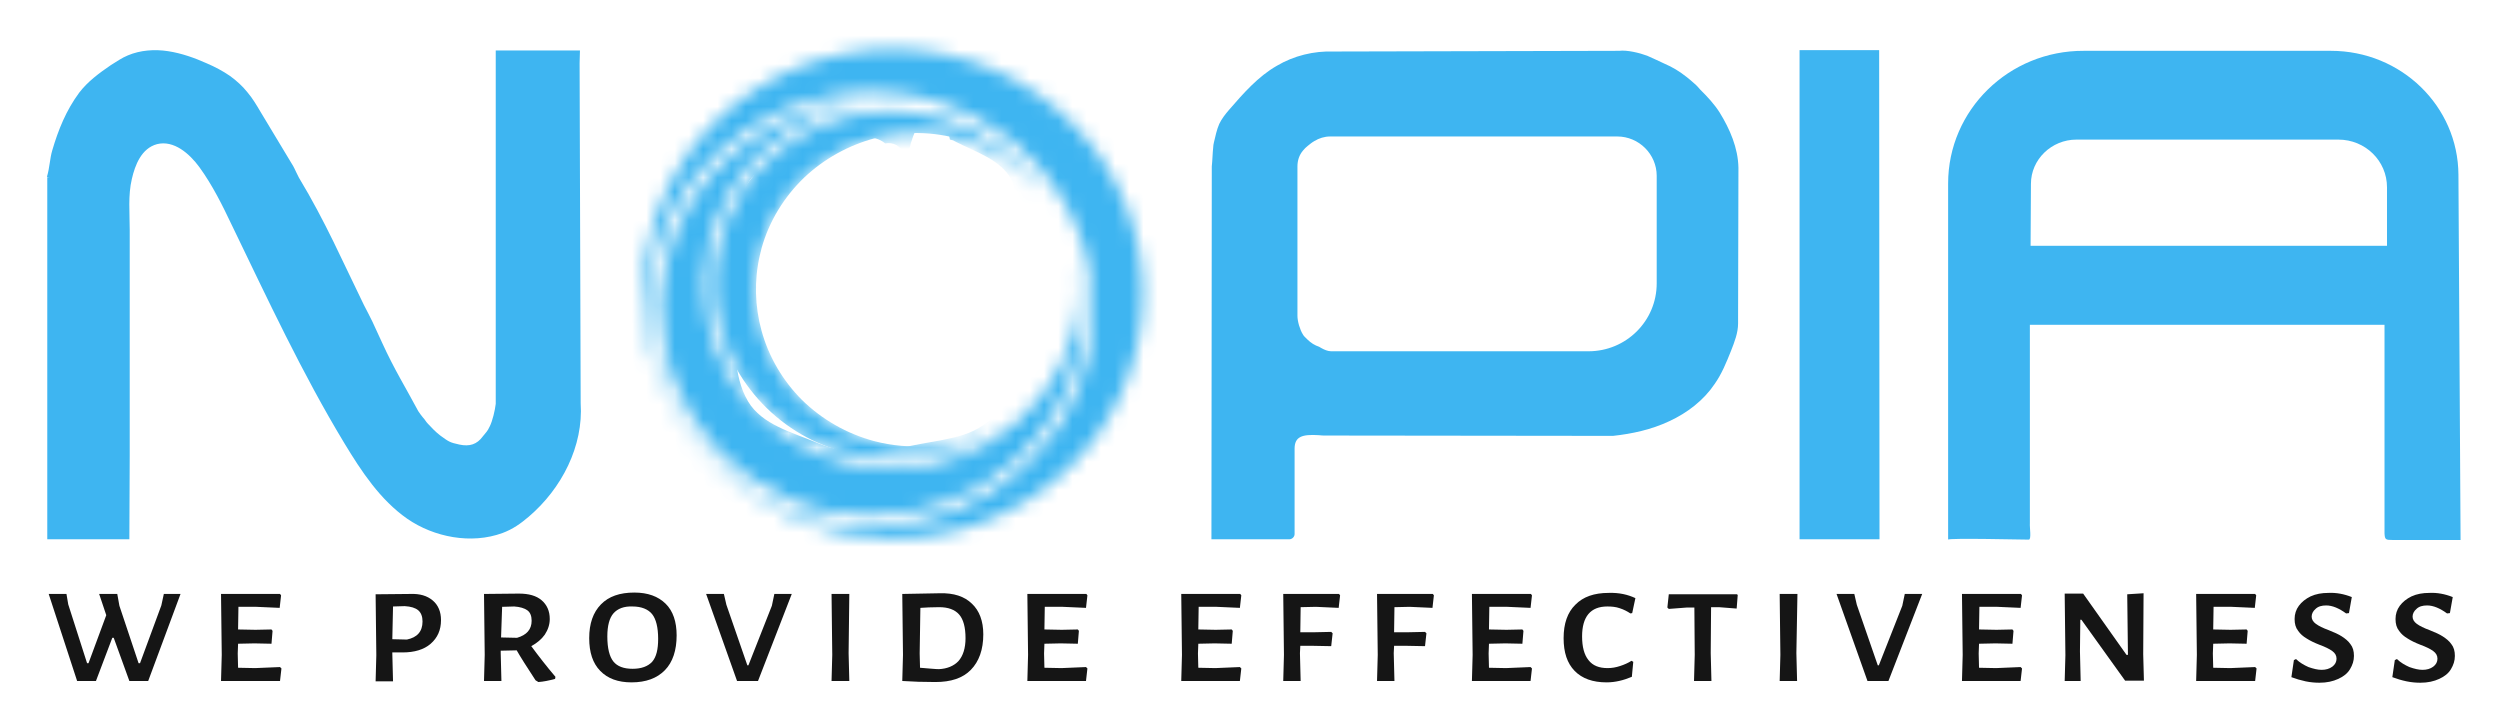 <svg width="176" height="50" viewBox="0 0 176 50" fill="none" xmlns="http://www.w3.org/2000/svg">
<path d="M10.433 47.941H9.107L8.006 44.902H7.906L6.755 47.941H5.429L3.428 41.814H4.679L4.804 42.549L6.13 46.691H6.23L7.481 43.309L6.98 41.814H8.256L8.406 42.647L9.757 46.691H9.857L11.358 42.622L11.534 41.814H12.709L10.433 47.941Z" fill="#151515"/>
<path d="M19.713 46.961L19.814 47.059L19.713 47.941H15.56L15.611 46.103L15.56 41.814H19.713L19.788 41.912L19.689 42.794L18.062 42.721H16.786L16.761 44.314L17.987 44.338L19.113 44.314L19.188 44.412L19.113 45.319L17.912 45.294L16.761 45.319L16.736 46.005L16.761 47.01L17.962 47.034L19.713 46.961Z" fill="#151515"/>
<path d="M30.471 42.279C30.846 42.598 31.047 43.064 31.047 43.652C31.047 44.363 30.797 44.902 30.321 45.319C29.846 45.735 29.17 45.931 28.345 45.931H27.619V46.005L27.669 47.966H26.443L26.493 46.127L26.443 41.838L28.895 41.814C29.546 41.789 30.071 41.936 30.471 42.279ZM29.746 43.75C29.746 43.407 29.646 43.137 29.445 42.966C29.245 42.794 28.92 42.696 28.495 42.672L27.669 42.696L27.619 45L28.645 45.025C29.37 44.877 29.746 44.461 29.746 43.75Z" fill="#151515"/>
<path d="M39.103 47.647L39.078 47.794C38.627 47.917 38.252 47.99 37.902 48.015L37.702 47.892C37.076 46.936 36.626 46.225 36.376 45.784L35.25 45.809V45.98L35.3 47.941H34.074L34.124 46.103L34.074 41.814L36.526 41.789C37.227 41.789 37.752 41.936 38.127 42.255C38.502 42.574 38.703 43.015 38.703 43.578C38.703 43.971 38.577 44.338 38.352 44.681C38.127 45 37.802 45.27 37.402 45.49C37.927 46.201 38.477 46.912 39.103 47.647ZM35.275 44.877L36.401 44.902C37.076 44.706 37.427 44.314 37.427 43.701C37.427 43.358 37.327 43.113 37.126 42.966C36.926 42.819 36.601 42.721 36.201 42.696L35.35 42.721L35.275 44.877Z" fill="#151515"/>
<path d="M46.859 42.5C47.385 43.015 47.635 43.775 47.635 44.73C47.635 45.784 47.36 46.618 46.809 47.181C46.259 47.745 45.483 48.039 44.458 48.039C43.507 48.039 42.781 47.77 42.256 47.23C41.731 46.691 41.48 45.931 41.48 44.926C41.48 43.897 41.756 43.113 42.306 42.549C42.856 41.985 43.632 41.716 44.658 41.716C45.608 41.716 46.334 41.985 46.859 42.5ZM43.182 43.186C42.907 43.505 42.756 44.044 42.756 44.804C42.756 45.637 42.907 46.225 43.182 46.569C43.457 46.912 43.907 47.083 44.533 47.083C45.158 47.083 45.608 46.912 45.909 46.593C46.209 46.25 46.334 45.711 46.334 44.975C46.334 44.167 46.184 43.578 45.909 43.235C45.633 42.892 45.158 42.696 44.533 42.696C43.932 42.672 43.482 42.843 43.182 43.186Z" fill="#151515"/>
<path d="M53.364 47.941H51.888L49.711 41.814H50.962L51.137 42.573L52.613 46.838H52.688L54.339 42.647L54.514 41.814H55.74L53.364 47.941Z" fill="#151515"/>
<path d="M59.742 45.98L59.792 47.941H58.541L58.591 46.103L58.541 41.814H59.792L59.742 45.98Z" fill="#151515"/>
<path d="M68.423 42.5C68.948 42.99 69.224 43.726 69.224 44.657C69.224 45.735 68.923 46.569 68.348 47.157C67.773 47.745 66.947 48.015 65.846 48.015C65.021 48.015 64.245 47.99 63.52 47.941L63.57 46.103L63.52 41.814L66.171 41.765C67.147 41.74 67.898 41.985 68.423 42.5ZM67.472 46.544C67.798 46.176 67.973 45.637 67.973 44.926C67.973 44.167 67.823 43.603 67.522 43.26C67.222 42.917 66.747 42.745 66.121 42.745C65.596 42.745 65.146 42.77 64.795 42.794L64.745 46.005L64.77 47.01C65.421 47.059 65.846 47.108 66.096 47.108C66.672 47.083 67.147 46.887 67.472 46.544Z" fill="#151515"/>
<path d="M76.454 46.961L76.554 47.059L76.454 47.941H72.326L72.376 46.103L72.326 41.814H76.479L76.554 41.912L76.454 42.794L74.828 42.721H73.552L73.527 44.314L74.753 44.338L75.879 44.314L75.954 44.412L75.879 45.319L74.678 45.294L73.527 45.319L73.502 46.005L73.527 47.01L74.728 47.034L76.454 46.961Z" fill="#151515"/>
<path d="M87.288 46.961L87.388 47.059L87.288 47.941H83.16L83.21 46.103L83.16 41.814H87.313L87.388 41.912L87.288 42.794L85.662 42.721H84.386L84.361 44.314L85.587 44.338L86.713 44.314L86.788 44.412L86.713 45.319L85.512 45.294L84.361 45.319L84.336 46.005L84.361 47.01L85.562 47.034L87.288 46.961Z" fill="#151515"/>
<path d="M91.566 42.745L91.541 44.51H92.566L93.717 44.485L93.817 44.583L93.717 45.49L92.466 45.466H91.541L91.516 45.98L91.566 47.941H90.34L90.39 46.103L90.34 41.814H94.268L94.343 41.912L94.243 42.794L92.641 42.721L91.566 42.745Z" fill="#151515"/>
<path d="M98.169 42.745L98.144 44.51H99.17L100.321 44.485L100.421 44.583L100.321 45.49L99.07 45.466H98.144L98.119 45.98L98.169 47.941H96.943L96.993 46.103L96.943 41.814H100.871L100.946 41.912L100.846 42.794L99.245 42.721L98.169 42.745Z" fill="#151515"/>
<path d="M107.751 46.961L107.851 47.059L107.751 47.941H103.623L103.673 46.103L103.623 41.814H107.776L107.851 41.912L107.751 42.794L106.125 42.721H104.849L104.824 44.314L106.05 44.338L107.176 44.314L107.251 44.412L107.176 45.319L105.975 45.294L104.824 45.319L104.799 46.005L104.824 47.01L106.025 47.034L107.751 46.961Z" fill="#151515"/>
<path d="M115.132 42.108L114.907 43.162L114.781 43.186C114.556 43.039 114.331 42.917 114.031 42.819C113.756 42.721 113.456 42.696 113.155 42.696C111.979 42.696 111.379 43.407 111.379 44.804C111.379 45.539 111.529 46.103 111.829 46.471C112.13 46.863 112.58 47.034 113.18 47.034C113.481 47.034 113.756 46.985 114.056 46.887C114.356 46.789 114.631 46.667 114.857 46.52L114.982 46.593L114.882 47.647C114.306 47.892 113.706 48.039 113.105 48.039C112.13 48.039 111.379 47.77 110.854 47.23C110.328 46.691 110.078 45.931 110.078 44.926C110.078 43.897 110.353 43.113 110.904 42.574C111.454 42.01 112.23 41.74 113.255 41.74C114.006 41.716 114.606 41.863 115.132 42.108Z" fill="#151515"/>
<path d="M122.336 41.887L122.261 42.843L121.01 42.745H120.46L120.435 45.98L120.485 47.941H119.259L119.309 46.103L119.284 42.77H118.759L117.483 42.868L117.383 42.77L117.483 41.838H122.286L122.336 41.887Z" fill="#151515"/>
<path d="M126.465 45.98L126.515 47.941H125.289L125.339 46.103L125.289 41.814H126.54L126.465 45.98Z" fill="#151515"/>
<path d="M132.946 47.941H131.47L129.293 41.814H130.544L130.719 42.573L132.195 46.838H132.27L133.921 42.647L134.096 41.814H135.322L132.946 47.941Z" fill="#151515"/>
<path d="M142.251 46.961L142.351 47.059L142.251 47.941H138.123L138.173 46.103L138.123 41.814H142.276L142.351 41.912L142.251 42.794L140.625 42.721H139.349L139.324 44.314L140.55 44.338L141.676 44.314L141.751 44.412L141.676 45.319L140.475 45.294L139.324 45.319L139.299 46.005L139.324 47.01L140.525 47.034L142.251 46.961Z" fill="#151515"/>
<path d="M150.882 46.054L150.932 47.917H149.607L146.529 43.627H146.454L146.429 45.858L146.479 47.941H145.354L145.404 46.127L145.354 41.789H146.654L149.707 46.103H149.807L149.757 41.838L150.907 41.765L150.882 46.054Z" fill="#151515"/>
<path d="M158.762 46.961L158.862 47.059L158.762 47.941H154.609L154.659 46.103L154.609 41.814H158.762L158.837 41.912L158.737 42.794L157.111 42.721H155.835L155.81 44.314L157.036 44.338L158.162 44.314L158.237 44.412L158.162 45.319L156.961 45.294L155.81 45.319L155.785 46.005L155.81 47.01L157.011 47.034L158.762 46.961Z" fill="#151515"/>
<path d="M165.567 42.034L165.367 43.162L165.167 43.186C164.667 42.819 164.192 42.623 163.766 42.623C163.441 42.623 163.191 42.696 163.016 42.868C162.841 43.015 162.74 43.211 162.74 43.407C162.74 43.603 162.841 43.775 163.041 43.922C163.241 44.069 163.541 44.216 163.941 44.363C164.317 44.51 164.642 44.657 164.867 44.804C165.092 44.951 165.317 45.123 165.467 45.343C165.643 45.564 165.718 45.833 165.718 46.176C165.718 46.52 165.618 46.814 165.442 47.108C165.267 47.402 164.992 47.623 164.617 47.794C164.242 47.966 163.816 48.064 163.291 48.064C162.991 48.064 162.665 48.039 162.315 47.966C161.965 47.892 161.64 47.794 161.314 47.672L161.49 46.471L161.64 46.397C161.89 46.642 162.19 46.814 162.515 46.961C162.866 47.083 163.166 47.157 163.441 47.157C163.741 47.157 163.991 47.083 164.192 46.936C164.392 46.789 164.492 46.593 164.492 46.373C164.492 46.152 164.392 45.98 164.192 45.833C163.991 45.686 163.691 45.539 163.291 45.392C162.916 45.245 162.615 45.098 162.39 44.951C162.14 44.804 161.94 44.632 161.79 44.412C161.615 44.191 161.54 43.922 161.54 43.578C161.54 43.235 161.64 42.917 161.84 42.647C162.04 42.377 162.315 42.157 162.665 41.985C163.041 41.814 163.441 41.74 163.941 41.74C164.467 41.716 165.017 41.814 165.567 42.034Z" fill="#151515"/>
<path d="M172.673 42.034L172.473 43.162L172.273 43.186C171.772 42.819 171.297 42.623 170.872 42.623C170.546 42.623 170.296 42.696 170.121 42.868C169.946 43.015 169.846 43.211 169.846 43.407C169.846 43.603 169.946 43.775 170.146 43.922C170.346 44.069 170.646 44.216 171.047 44.363C171.422 44.51 171.747 44.657 171.972 44.804C172.198 44.951 172.423 45.123 172.573 45.343C172.748 45.564 172.823 45.833 172.823 46.176C172.823 46.52 172.723 46.814 172.548 47.108C172.373 47.402 172.098 47.623 171.722 47.794C171.347 47.966 170.922 48.064 170.396 48.064C170.096 48.064 169.771 48.039 169.421 47.966C169.07 47.892 168.745 47.794 168.42 47.672L168.595 46.471L168.745 46.397C168.995 46.642 169.296 46.814 169.621 46.961C169.971 47.083 170.271 47.157 170.546 47.157C170.847 47.157 171.097 47.083 171.297 46.936C171.497 46.789 171.597 46.593 171.597 46.373C171.597 46.152 171.497 45.98 171.297 45.833C171.097 45.686 170.797 45.539 170.396 45.392C170.021 45.245 169.721 45.098 169.496 44.951C169.246 44.804 169.045 44.632 168.895 44.412C168.72 44.191 168.645 43.922 168.645 43.578C168.645 43.235 168.745 42.917 168.945 42.647C169.145 42.377 169.421 42.157 169.771 41.985C170.146 41.814 170.546 41.74 171.047 41.74C171.572 41.716 172.123 41.814 172.673 42.034Z" fill="#151515"/>
<mask id="mask0" mask-type="alpha" maskUnits="userSpaceOnUse" x="45" y="3" width="36" height="35">
<path d="M75.904 24.927C76.38 22.819 76.38 20.686 75.904 18.627C76.03 19.657 76.005 20.686 75.879 21.716C75.829 22.108 75.754 22.476 75.679 22.868C75.629 23.064 75.579 23.26 75.529 23.48C73.678 30.147 66.798 34.216 59.893 32.696C52.788 31.127 48.31 24.191 49.886 17.23C51.162 11.667 55.94 7.745 61.419 7.181C54.589 7.157 48.435 11.789 46.884 18.554C45.083 26.397 50.136 34.191 58.142 35.956C66.148 37.696 74.103 32.77 75.904 24.927Z" fill="white"/>
<path d="M59.017 37.5C68.499 39.583 77.906 33.75 80.032 24.461C82.159 15.172 76.205 5.956 66.723 3.873C57.241 1.789 47.835 7.623 45.708 16.912C43.581 26.201 49.536 35.417 59.017 37.5ZM57.917 36.716C49.486 34.853 44.207 26.667 46.083 18.431C47.985 10.172 56.341 5 64.747 6.838C66.223 7.157 67.574 7.672 68.825 8.358C70.501 9.191 71.952 10.343 73.103 11.716C76.255 15.27 77.706 20.172 76.58 25.123C74.704 33.358 66.348 38.554 57.917 36.716Z" fill="white"/>
<path d="M70.076 29.976C69.776 30.147 69.476 30.294 69.15 30.441C66.774 31.495 64.072 31.716 61.545 31.054C59.619 30.539 57.867 29.534 56.466 28.162C55.115 26.814 54.115 25.122 53.614 23.284C53.139 21.569 53.089 19.73 53.489 17.99C53.539 17.819 53.564 17.647 53.614 17.476C54.14 15.588 55.19 13.873 56.616 12.5C58.017 11.177 59.744 10.221 61.595 9.73C63.596 9.216 65.698 9.24 67.674 9.828C70.001 10.515 72.102 11.936 73.478 13.799C73.153 13.284 72.803 12.77 72.403 12.304C71.452 11.201 70.226 10.196 68.825 9.387C67.574 8.652 66.048 8.162 64.447 7.941C62.07 7.623 59.669 7.966 57.492 8.971C55.34 9.951 53.539 11.495 52.263 13.431C51.463 14.632 50.912 15.956 50.587 17.377C50.362 18.309 50.262 19.265 50.287 20.196C50.312 22.5 51.013 24.755 52.313 26.716C53.614 28.677 55.441 30.221 57.592 31.177C59.819 32.157 62.37 32.5 64.772 32.108C66.699 31.789 68.5 31.078 70.076 29.976Z" fill="white"/>
</mask>
<g mask="url(#mask0)">
<path d="M83.385 39.363V2.353H41.23V39.363H83.385ZM72.878 22.083C72.778 22.426 72.553 22.647 72.278 22.745C72.503 23.382 72.503 24.093 72.203 24.804C71.752 25.907 70.852 26.74 69.851 27.476C70.376 27.696 70.726 28.284 70.301 28.872C68.975 30.711 66.899 30.858 64.822 31.25C62.22 31.765 59.969 32.23 57.467 31.152C55.791 30.441 53.639 29.902 52.664 28.26C51.563 26.397 51.763 24.02 51.763 21.961C51.763 20.76 51.513 19.559 51.488 18.358C51.463 17.132 51.838 15.907 52.188 14.73C52.238 14.51 52.313 14.314 52.363 14.118C52.363 14.093 52.363 14.069 52.363 14.044C52.363 13.284 52.714 12.623 53.289 12.181C53.664 11.691 54.19 11.299 54.89 11.078C55.015 11.005 55.165 10.956 55.316 10.907C55.466 10.858 55.616 10.809 55.791 10.809C55.866 10.809 55.916 10.809 55.966 10.809C56.466 10.368 57.267 10.123 57.892 10.27C58.393 10.024 58.943 9.877 59.468 9.828C60.094 9.534 60.894 9.559 61.595 9.73C61.87 9.804 62.12 9.926 62.32 10.098C62.571 10.049 62.846 10.073 63.121 10.221C63.321 10.343 63.471 10.515 63.596 10.711C63.721 10.662 63.822 10.588 63.947 10.564C63.972 10.539 63.997 10.515 64.022 10.49C64.147 9.902 64.372 9.338 64.622 8.774C64.972 8.015 66.048 8.186 66.448 8.774C66.699 9.142 66.824 9.485 66.874 9.828C66.999 9.853 67.124 9.877 67.224 9.951C68.625 10.686 70.576 11.25 71.277 12.794C71.602 13.505 71.227 14.289 70.376 14.338C70.126 14.363 69.876 14.338 69.651 14.314C69.676 14.363 69.726 14.387 69.751 14.436C69.876 14.583 70.001 14.73 70.126 14.853C70.426 14.926 70.676 15.147 70.826 15.539C70.876 15.662 70.901 15.784 70.952 15.907C71.352 16.471 71.702 17.083 71.977 17.696C72.302 17.77 72.578 17.99 72.653 18.407C72.828 19.657 73.203 20.858 72.878 22.083Z" fill="#3EB5F1"/>
<path d="M59.017 37.5C68.499 39.583 77.906 33.75 80.032 24.461C82.159 15.172 76.205 5.956 66.723 3.873C57.241 1.789 47.835 7.623 45.708 16.912C43.581 26.201 49.536 35.417 59.017 37.5ZM57.917 36.716C49.486 34.853 44.207 26.667 46.083 18.431C47.985 10.172 56.341 5 64.747 6.838C66.223 7.157 67.574 7.672 68.825 8.358C70.501 9.191 71.952 10.343 73.103 11.716C76.255 15.27 77.706 20.172 76.58 25.123C74.704 33.358 66.348 38.554 57.917 36.716Z" fill="#3EB5F1"/>
<path d="M70.076 29.976C69.776 30.147 69.476 30.294 69.15 30.441C66.774 31.495 64.072 31.716 61.545 31.054C59.619 30.539 57.867 29.534 56.466 28.162C55.115 26.814 54.115 25.122 53.614 23.284C53.139 21.569 53.089 19.73 53.489 17.99C53.539 17.819 53.564 17.647 53.614 17.476C54.14 15.588 55.19 13.873 56.616 12.5C58.017 11.177 59.744 10.221 61.595 9.73C63.596 9.216 65.698 9.24 67.674 9.828C70.001 10.515 72.102 11.936 73.478 13.799C73.153 13.284 72.803 12.77 72.403 12.304C71.452 11.201 70.226 10.196 68.825 9.387C67.574 8.652 66.048 8.162 64.447 7.941C62.07 7.623 59.669 7.966 57.492 8.971C55.34 9.951 53.539 11.495 52.263 13.431C51.463 14.632 50.912 15.956 50.587 17.377C50.362 18.309 50.262 19.265 50.287 20.196C50.312 22.5 51.013 24.755 52.313 26.716C53.614 28.677 55.441 30.221 57.592 31.177C59.819 32.157 62.37 32.5 64.772 32.108C66.699 31.789 68.5 31.078 70.076 29.976Z" fill="#3EB5F1"/>
</g>
<path d="M9.107 13.162C9.107 12.72 9.107 12.475 9.107 12.475H3.328V37.966H9.107C9.107 36.127 9.132 33.922 9.132 32.059C9.132 28.407 9.132 24.73 9.132 21.078C9.132 19.436 9.132 17.794 9.132 16.176C9.132 15 9.007 13.75 9.282 12.598C9.507 11.618 9.957 10.441 11.058 10.147C12.234 9.853 13.335 10.809 14.035 11.765C14.961 13.039 15.662 14.461 16.337 15.882C18.839 21.054 21.265 26.274 24.243 31.201C25.444 33.186 26.769 35.196 28.671 36.52C30.547 37.819 33.174 38.333 35.376 37.524C36.101 37.255 36.651 36.863 37.227 36.373C39.553 34.387 41.08 31.397 40.879 28.382L40.804 4.412C40.829 4.412 40.779 4.436 40.804 4.436C40.804 4.142 40.829 3.872 40.829 3.554H34.9C34.9 3.627 34.9 3.725 34.9 3.799V28.431C34.85 28.872 34.675 29.632 34.475 30.024C34.3 30.392 34.25 30.392 33.999 30.711C33.574 31.299 33.049 31.446 32.348 31.299C31.648 31.152 31.573 31.078 30.997 30.662C30.647 30.392 30.397 30.122 30.122 29.828C29.997 29.706 29.897 29.51 29.771 29.387C29.646 29.24 29.546 29.093 29.446 28.946C28.596 27.353 27.745 25.98 26.919 24.167C26.719 23.75 26.419 23.064 26.219 22.647C26.019 22.23 25.819 21.863 25.619 21.471C24.142 18.456 22.917 15.613 21.04 12.5C20.915 12.279 20.765 11.912 20.64 11.691C19.864 10.417 19.114 9.142 18.338 7.868C18.063 7.402 17.788 6.936 17.438 6.52C17.087 6.078 16.662 5.686 16.187 5.343C15.687 5 15.136 4.706 14.561 4.461C13.685 4.069 12.784 3.75 11.834 3.603C10.883 3.456 9.882 3.529 9.007 3.897C8.581 4.069 8.206 4.338 7.806 4.583C6.98 5.147 6.18 5.735 5.579 6.52C4.654 7.77 4.103 9.142 3.678 10.588C3.503 11.176 3.503 11.789 3.303 12.451" fill="#3EB5F1"/>
<path d="M92.065 23.922C91.99 23.848 91.915 23.774 91.84 23.701C91.79 23.652 91.74 23.578 91.715 23.529C91.515 23.211 91.34 22.622 91.34 22.23C91.34 22.059 91.34 21.887 91.34 21.691C91.34 20.686 91.34 19.681 91.34 18.676C91.34 17.598 91.34 16.495 91.34 15.417C91.34 14.436 91.34 13.431 91.34 12.451V11.716C91.34 11.299 91.465 10.907 91.74 10.588C91.84 10.466 91.94 10.368 92.065 10.27C92.215 10.147 92.365 10.024 92.54 9.926C92.865 9.73 93.241 9.608 93.641 9.608H94.667C95.542 9.608 96.393 9.608 97.269 9.608C98.269 9.608 99.245 9.608 100.246 9.608C101.297 9.608 102.347 9.608 103.398 9.608C104.424 9.608 105.449 9.608 106.5 9.608C107.426 9.608 108.377 9.608 109.302 9.608C110.078 9.608 110.853 9.608 111.604 9.608C112.129 9.608 112.655 9.608 113.205 9.608C113.43 9.608 113.63 9.608 113.855 9.608C115.382 9.608 116.632 10.858 116.632 12.377V19.951C116.632 22.598 114.481 24.73 111.829 24.73C111.804 24.73 111.804 24.73 111.779 24.73C111.429 24.73 111.053 24.73 110.703 24.73C110.178 24.73 109.627 24.73 109.102 24.73C108.427 24.73 107.751 24.73 107.076 24.73C106.3 24.73 105.55 24.73 104.774 24.73C103.948 24.73 103.148 24.73 102.322 24.73C101.497 24.73 100.671 24.73 99.846 24.73C99.045 24.73 98.269 24.73 97.469 24.73C96.743 24.73 96.043 24.73 95.317 24.73C94.917 24.73 94.517 24.73 94.116 24.73C94.041 24.73 93.966 24.73 93.866 24.73C93.741 24.73 93.616 24.73 93.516 24.706C93.291 24.657 93.066 24.534 92.865 24.412C92.565 24.314 92.29 24.142 92.065 23.922ZM85.285 37.966H90.764C90.964 37.966 91.139 37.794 91.139 37.598V31.593C91.139 30.735 91.665 30.564 92.841 30.637C93.041 30.662 93.166 30.662 93.366 30.662L113.33 30.686C113.405 30.686 113.48 30.686 113.555 30.686C114.906 30.539 116.257 30.245 117.508 29.657C118.784 29.069 119.935 28.186 120.71 27.034C121.211 26.323 121.536 25.515 121.861 24.706C122.111 24.069 122.361 23.431 122.361 22.77C122.361 22.647 122.361 22.524 122.361 22.402L122.386 11.814C122.361 10.417 121.786 9.093 121.061 7.917C120.685 7.328 120.185 6.789 119.71 6.323C119.559 6.152 119.459 6.029 119.284 5.882C119.134 5.735 118.909 5.564 118.734 5.417C118.234 5.024 117.758 4.73 117.183 4.485C116.657 4.24 116.457 4.142 115.957 3.922C115.432 3.725 114.531 3.505 113.981 3.578L93.891 3.627C92.49 3.578 91.089 3.922 89.888 4.632C88.562 5.392 87.537 6.569 86.536 7.721C86.261 8.039 86.011 8.358 85.835 8.725C85.66 9.118 85.56 9.608 85.46 10.024C85.435 10.147 85.41 10.245 85.41 10.368C85.36 10.833 85.36 11.25 85.31 11.716C85.31 11.74 85.31 11.765 85.31 11.765L85.285 37.917C85.285 38.064 85.285 37.794 85.285 37.966Z" fill="#3EB5F1"/>
<path d="M126.689 3.529V37.966H132.318L132.293 3.529H126.689Z" fill="#3EB5F1"/>
<path d="M142.978 12.941C142.978 11.225 144.429 9.828 146.18 9.828H164.618C166.519 9.828 168.045 11.323 168.045 13.186V17.304H142.953L142.978 12.941ZM137.148 12.917C137.148 12.917 137.148 37.966 137.148 37.99C137.148 37.867 142.502 37.99 142.827 37.99C143.028 37.99 142.878 37.108 142.903 36.838C142.903 36.201 142.903 35.539 142.903 34.902C142.903 31.569 142.903 28.235 142.903 24.902C142.903 24.216 142.903 23.554 142.903 22.867H167.87C167.87 25.245 167.87 27.622 167.87 29.975C167.87 31.691 167.87 33.382 167.87 35.098C167.87 35.711 167.87 36.323 167.87 36.936C167.87 37.132 167.87 37.353 167.87 37.549C167.895 37.99 167.945 38.015 168.446 38.015C168.696 38.015 173.224 38.015 173.224 38.015L173.074 12.304C173.049 7.475 169.046 3.578 164.093 3.578H146.705C141.426 3.554 137.148 7.745 137.148 12.917Z" fill="#3EB5F1"/>
</svg>
